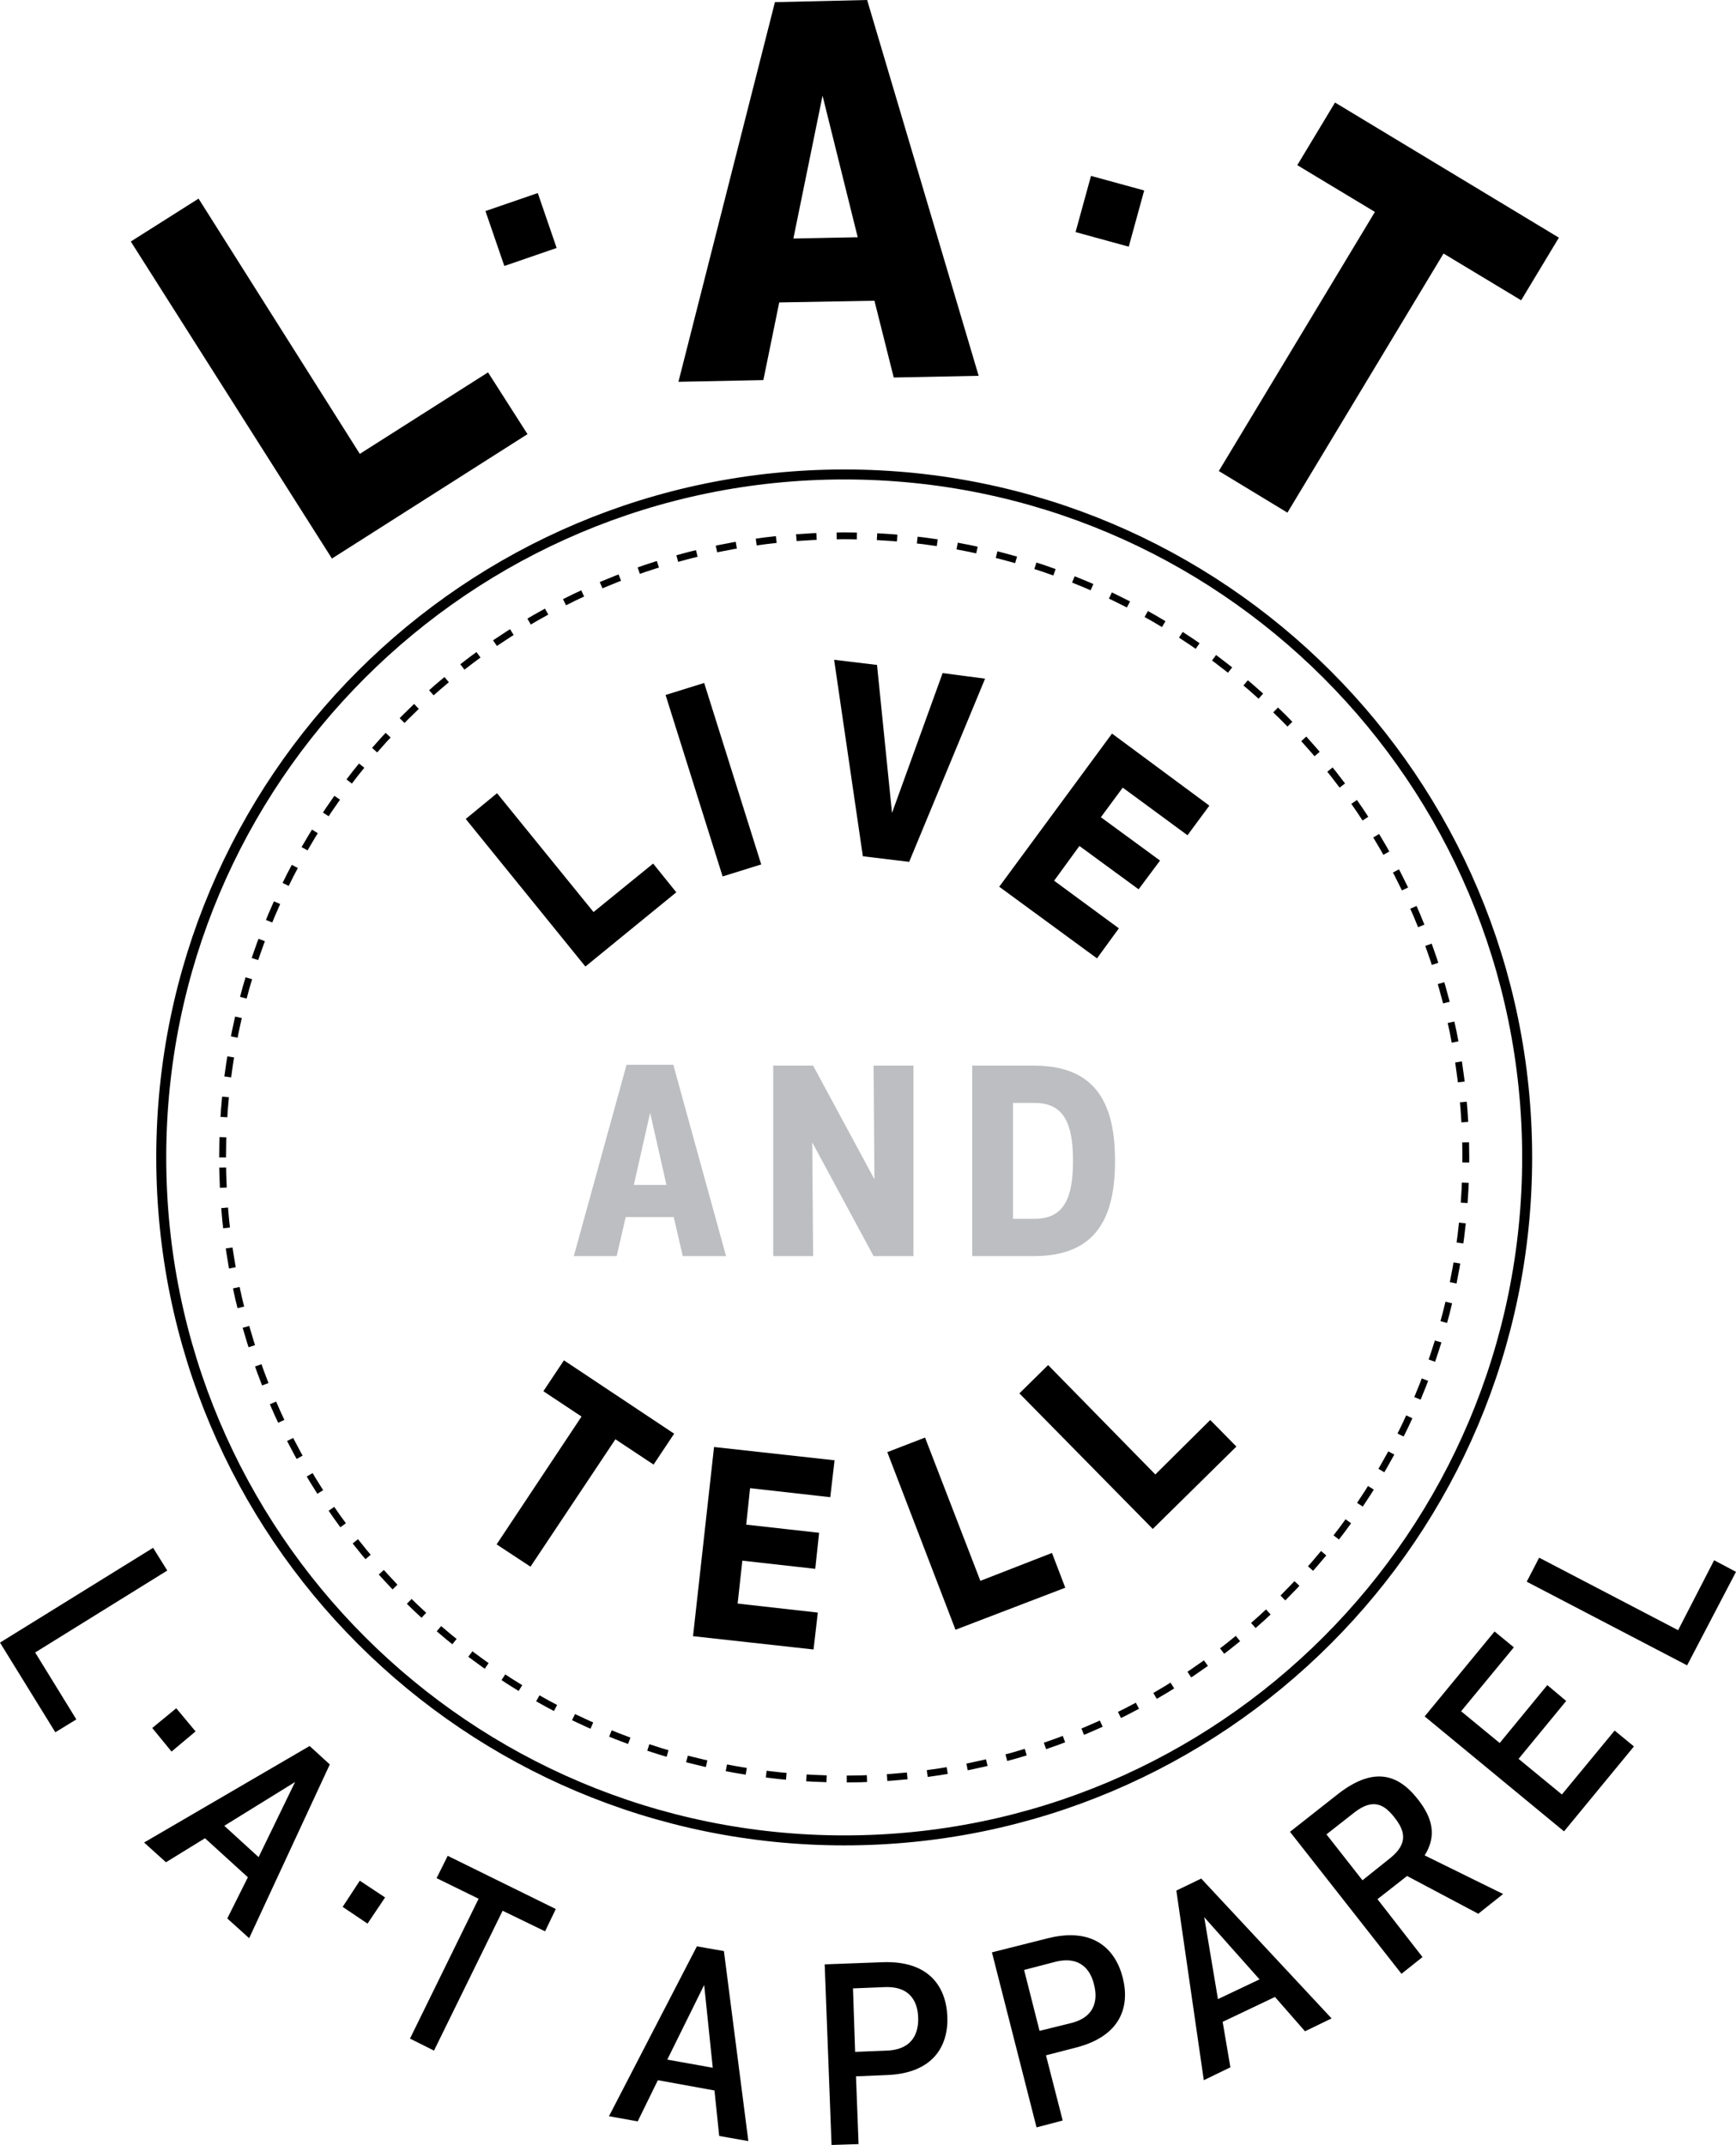 <?xml version="1.0" encoding="utf-8"?>
<!-- Generator: Adobe Illustrator 16.0.0, SVG Export Plug-In . SVG Version: 6.00 Build 0)  -->
<!DOCTYPE svg PUBLIC "-//W3C//DTD SVG 1.0//EN" "http://www.w3.org/TR/2001/REC-SVG-20010904/DTD/svg10.dtd">
<svg version="1.0" id="layer" xmlns="http://www.w3.org/2000/svg" xmlns:xlink="http://www.w3.org/1999/xlink" x="0px" y="0px"
	 width="369.584px" height="456.504px" viewBox="113.761 192.693 369.584 456.504"
	 enable-background="new 113.761 192.693 369.584 456.504" xml:space="preserve">
<path fill="none" stroke="#000000" stroke-width="2.124" stroke-miterlimit="10" d="M148.09,439.023
	c0-80.254,65.097-145.352,145.442-145.352c80.253,0,145.351,65.098,145.351,145.352c0,80.253-65.098,145.351-145.351,145.351
	C213.187,584.374,148.09,519.276,148.09,439.023z"/>
<path fill="none" stroke="#000000" stroke-width="1.454" stroke-miterlimit="10" stroke-dasharray="4.297,4.297" d="
	M161.146,439.023c0-73.041,59.254-132.295,132.386-132.295c73.04,0,132.294,59.254,132.294,132.295
	c0,73.132-59.254,132.294-132.294,132.294C220.4,571.317,161.146,512.063,161.146,439.023z"/>
<path d="M190.362,289.29l27.299-17.348l8.4,13.147l-41.633,26.478l-42.82-67.472l14.425-9.13 M221.13,249.3l11.139-3.834
	l-4.018-11.687l-11.139,3.834L221.13,249.3z M282.667,243.457l13.695-0.274l-7.486-30.129 M322.109,272.673l-18.078,0.365
	l-4.107-16.343l-20.27,0.365l-3.378,16.525l-18.078,0.365l20.542-80.801l19.63-0.457L322.109,272.673z M342.742,242.087
	l11.322,3.104l3.287-11.96l-11.322-3.104L342.742,242.087z M437.605,256.604l8.033-13.33l-47.658-28.76l-8.035,13.33l16.525,9.951
	l-33.232,55.146l14.607,8.856l33.234-55.146 M113.761,542.284l11.778,19.082l4.474-2.739l-8.765-14.243l28.121-17.438l-3.013-4.839
	 M146.172,560.453l4.108,5.021l5.113-4.291l-4.108-4.931L146.172,560.453z M162.15,600.99l4.656,4.2l17.165-36.977l-4.291-3.927
	l-35.242,20.543l4.656,4.2l8.309-5.113l9.13,8.309 M168.815,587.934l-7.304-6.665l15.065-9.313L168.815,587.934z M186.71,598.525
	l5.295,3.561l3.743-5.569l-5.387-3.561L186.71,598.525z M229.804,603.729l2.283-4.748l-23.008-11.321l-2.374,4.748l8.948,4.383
	l-14.608,29.764l5.113,2.557l14.608-29.765 M265.502,632.762l-1.826-17.621l-7.852,15.887 M262.124,606.925l5.752,1.005
	l5.204,40.445l-6.208-1.095l-1.004-9.679l-12.052-2.19l-4.291,8.765l-6.117-1.096L262.124,606.925z M295.997,634.589l6.573-0.273
	c9.861-0.365,13.148-6.209,12.873-12.509c-0.273-6.3-3.926-11.869-13.785-11.504l-12.326,0.457l1.46,38.438l5.752-0.183
	 M295.357,615.872l6.847-0.273c5.752-0.183,6.939,3.652,7.031,6.482c0.09,2.83-0.822,6.756-6.574,7.03l-6.848,0.273L295.357,615.872
	z M336.443,630.115l6.391-1.644c9.588-2.465,11.504-8.765,9.953-14.882c-1.553-6.117-6.301-10.773-15.887-8.399l-11.961,3.013
	l9.496,37.251l5.568-1.461 M331.787,611.946l6.664-1.734c5.57-1.37,7.578,2.1,8.219,4.839c0.73,2.739,0.639,6.848-4.932,8.217
	l-6.664,1.644L331.787,611.946z M391.589,625.003l5.66-2.739L369.494,592.5l-5.295,2.556l5.844,40.355l5.66-2.739l-1.645-9.678
	l11.139-5.296 M381.91,613.955l-8.855,4.2l-2.922-17.438L381.91,613.955z M407.019,596.882l6.299-4.93l15.156,8.034l5.295-4.2
	l-16.707-8.217c2.646-4.2,1.643-8.034-1.461-11.961c-4.291-5.478-9.588-7.029-17.348-0.821l-9.861,7.761l23.738,30.221l4.475-3.562
	 M396.154,583.095l5.934-4.656c4.201-3.287,6.574-1.461,8.582,1.096c1.918,2.465,3.197,5.295-0.912,8.582l-5.934,4.747
	L396.154,583.095z M443.173,551.323l-10.135,12.325l-8.217-6.756l11.23-13.604l-4.109-3.378l-14.881,18.078l29.672,24.468
	l14.883-18.077l-4.109-3.378l-11.23,13.604l-9.221-7.578l10.135-12.325 M441.439,524.207l-2.648,5.112l34.146,17.804l10.408-19.903
	l-4.656-2.466l-7.668,14.883 M219.578,361.509l-6.665,5.478l25.473,31.408l19.355-15.796l-4.93-6.117l-12.691,10.317
	 M275.819,376.664l-12.143-38.62l-8.217,2.557l12.143,38.62L275.819,376.664z M314.439,335.944l-10.773,29.764l-3.195-31.498
	l-9.13-1.096l6.117,41.815l9.86,1.187l16.16-38.985 M360.728,375.843l-12.598-9.222l4.656-6.3l13.785,10.135l4.656-6.3
	l-20.725-15.339l-24.012,32.595l20.816,15.247l4.656-6.391l-13.787-10.135l5.387-7.396l12.6,9.222 M252.903,504.394l4.382-6.574
	l-23.464-15.612l-4.382,6.574l8.126,5.387l-18.078,27.207l7.213,4.748l18.077-27.116 M288.145,518.911l-15.521-1.734l0.822-7.761
	l17.073,1.917l0.913-7.852l-25.655-2.83l-4.474,40.264l25.655,2.83l0.913-7.853l-17.073-1.917l1.004-9.13l15.521,1.734
	 M310.697,498.642l-8.035,3.104l14.518,37.798l23.373-8.947l-2.832-7.396l-15.246,5.935 M336.9,483.213l-6.117,6.025l28.395,28.852
	l17.803-17.53l-5.568-5.66l-11.688,11.595"/>
<path fill="#BDBEC1" d="M235.921,460.022l11.23-40.721h9.952l11.23,40.721h-9.221l-1.917-8.309h-10.226l-1.917,8.309
	 M248.703,444.866h6.938l-3.469-15.339L248.703,444.866z M308.232,460.022v-40.538h-8.492l0.184,24.195l-13.057-24.195h-8.491
	v40.538h8.491l-0.183-24.195l13.056,24.195 M320.74,460.022v-40.538h13.146c13.695,0,17.256,8.766,17.256,20.27
	s-3.561,20.269-17.256,20.269 M329.414,452.079h4.656c6.299,0,8.125-4.565,8.125-12.325c0-7.761-1.826-12.326-8.125-12.326h-4.656
	V452.079z"/>
</svg>

